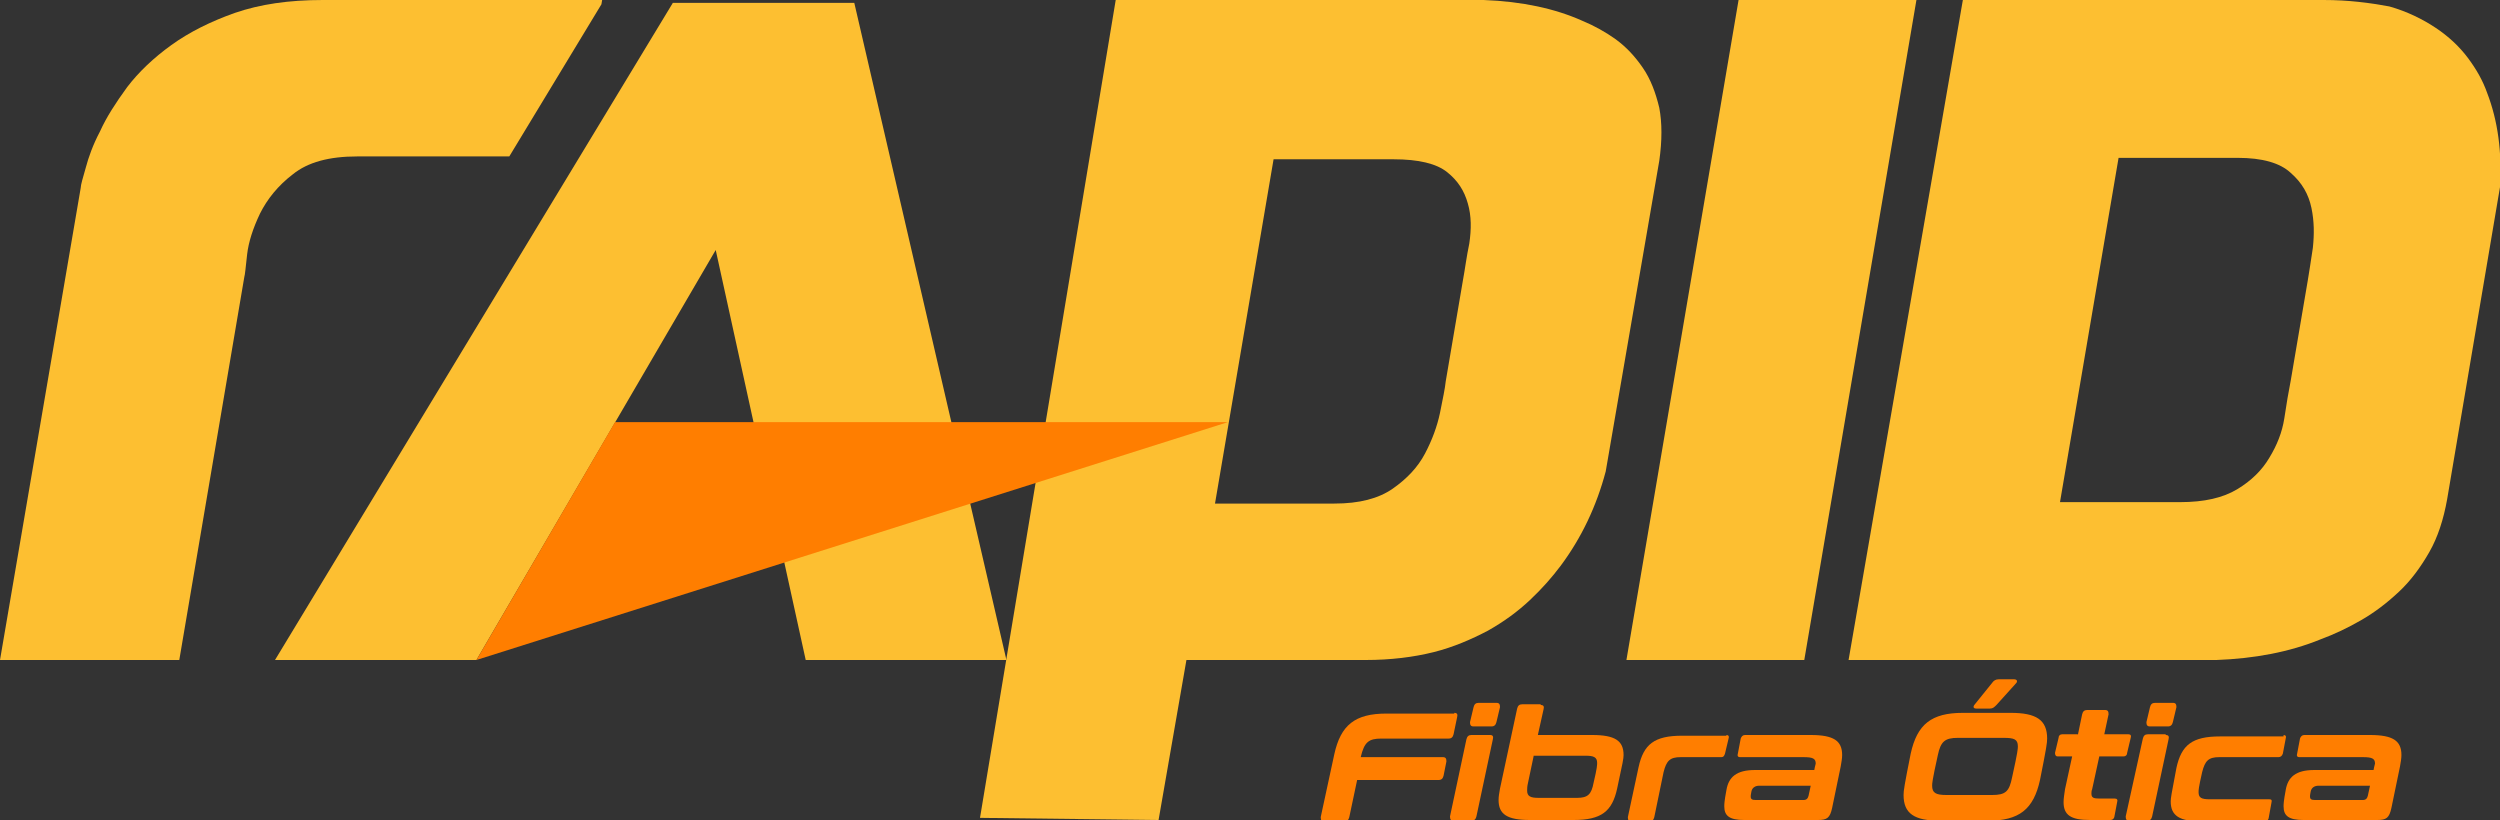 <?xml version="1.0" encoding="utf-8"?>
<!-- Generator: Adobe Illustrator 26.4.1, SVG Export Plug-In . SVG Version: 6.00 Build 0)  -->
<svg version="1.1" id="Internet_Banda_Larga_Fibra_Ótica_Praia_Grande_-_RAPID_Fibra_Ótica"
	 xmlns="http://www.w3.org/2000/svg" xmlns:xlink="http://www.w3.org/1999/xlink" x="0px" y="0px" viewBox="0 0 35 11.48"
	 style="enable-background:new 0 0 35 11.48;" xml:space="preserve">
<rect x="0" y="0" width="35" height="11.48" fill="#333333" stroke="none"/>
<style type="text/css">
	.st0{fill:#FF7E00;}
	.st1{fill:#FDBF31;}
	.st2{fill:#FDC100;}
	.st3{fill:#F7A400;}
	.st4{fill:#FFFFFF;}
</style>
<g>
	<g>
		<path class="st0" d="M20.36,9.98c0.04,0,0.05,0.02,0.04,0.06l-0.05,0.24c-0.01,0.04-0.03,0.06-0.07,0.06h-0.94
			c-0.18,0-0.24,0.05-0.29,0.26h1.15c0.04,0,0.05,0.02,0.05,0.06l-0.04,0.2c-0.01,0.04-0.03,0.06-0.07,0.06H19l-0.11,0.52
			c-0.01,0.04-0.03,0.06-0.07,0.06h-0.28c-0.04,0-0.05-0.02-0.05-0.06l0.19-0.88c0.09-0.41,0.29-0.57,0.73-0.57H20.36z"/>
		<path class="st0" d="M20.86,10.29c0.04,0,0.05,0.02,0.04,0.06l-0.23,1.08c-0.01,0.04-0.03,0.06-0.07,0.06h-0.25
			c-0.04,0-0.05-0.02-0.05-0.06l0.23-1.08c0.01-0.04,0.03-0.06,0.07-0.06H20.86z M20.95,9.84c0.04,0,0.05,0.02,0.05,0.06l-0.05,0.21
			c-0.01,0.04-0.03,0.06-0.07,0.06h-0.25c-0.04,0-0.05-0.02-0.05-0.06l0.05-0.21c0.01-0.04,0.03-0.06,0.07-0.06H20.95z"/>
		<path class="st0" d="M21.57,9.87c0.04,0,0.05,0.02,0.04,0.06l-0.08,0.36h0.76c0.32,0,0.44,0.08,0.44,0.28
			c0,0.05-0.01,0.1-0.09,0.47c-0.07,0.32-0.22,0.44-0.61,0.44h-0.61c-0.32,0-0.44-0.08-0.44-0.28c0-0.05,0.01-0.1,0.02-0.16
			l0.24-1.12c0.01-0.04,0.03-0.06,0.07-0.06H21.57z M21.47,10.59l-0.08,0.38c-0.01,0.04-0.01,0.08-0.01,0.1
			c0,0.08,0.05,0.1,0.16,0.1h0.54c0.15,0,0.2-0.05,0.23-0.21c0.05-0.21,0.05-0.25,0.05-0.28c0-0.08-0.05-0.1-0.16-0.1H21.47z"/>
		<path class="st0" d="M24.17,10.29c0.03,0,0.04,0.02,0.03,0.05l-0.05,0.21c-0.01,0.03-0.02,0.05-0.05,0.05h-0.57
			c-0.15,0-0.2,0.05-0.24,0.21l-0.13,0.63c-0.01,0.04-0.03,0.06-0.07,0.06h-0.25c-0.04,0-0.05-0.02-0.05-0.06l0.15-0.7
			c0.07-0.32,0.22-0.44,0.61-0.44H24.17z"/>
		<path class="st0" d="M25.35,10.29c0.32,0,0.44,0.08,0.44,0.28c0,0.05-0.01,0.1-0.02,0.16l-0.12,0.58
			c-0.03,0.14-0.07,0.17-0.2,0.17h-1.03c-0.21,0-0.28-0.06-0.28-0.19c0-0.03,0-0.07,0.03-0.23c0.03-0.18,0.14-0.28,0.4-0.28h0.83
			c0.01-0.06,0.02-0.08,0.02-0.09c0-0.07-0.04-0.09-0.17-0.09h-0.89c-0.03,0-0.04-0.02-0.03-0.05l0.04-0.21
			c0.01-0.03,0.03-0.05,0.06-0.05H25.35z M25.32,11.14L25.35,11h-0.72c-0.06,0-0.1,0.03-0.11,0.08c-0.01,0.05-0.01,0.06-0.01,0.07
			c0,0.04,0.02,0.05,0.07,0.05h0.67C25.29,11.2,25.31,11.18,25.32,11.14z"/>
		<path class="st0" d="M28.15,9.98c0.36,0,0.51,0.1,0.51,0.36c0,0.06-0.01,0.13-0.1,0.58c-0.09,0.41-0.29,0.57-0.73,0.57h-0.67
			c-0.36,0-0.51-0.1-0.51-0.36c0-0.06,0.01-0.13,0.1-0.58c0.09-0.41,0.29-0.57,0.73-0.57H28.15z M27.05,11c0,0.1,0.05,0.13,0.2,0.13
			h0.64c0.19,0,0.24-0.05,0.28-0.25c0.08-0.36,0.08-0.4,0.08-0.43c0-0.1-0.05-0.12-0.2-0.12h-0.64c-0.18,0-0.24,0.05-0.28,0.24
			C27.05,10.93,27.05,10.97,27.05,11z M28.2,9.51c0.03,0,0.05,0.02,0.03,0.05l-0.28,0.31c-0.03,0.03-0.05,0.05-0.09,0.05h-0.19
			c-0.04,0-0.05-0.02-0.03-0.05l0.25-0.31c0.02-0.03,0.05-0.05,0.09-0.05H28.2z"/>
		<path class="st0" d="M29.09,10.29L29.15,10c0.01-0.04,0.03-0.06,0.07-0.06h0.25c0.04,0,0.05,0.02,0.05,0.06l-0.06,0.28h0.34
			c0.03,0,0.04,0.02,0.03,0.05l-0.05,0.21c0,0.03-0.02,0.05-0.05,0.05h-0.34l-0.1,0.46c-0.01,0.02-0.01,0.05-0.01,0.06
			c0,0.06,0.03,0.07,0.12,0.07h0.21c0.03,0,0.04,0.02,0.03,0.05l-0.04,0.21c-0.01,0.03-0.03,0.04-0.06,0.04h-0.28
			c-0.27,0-0.37-0.07-0.37-0.25c0-0.05,0.01-0.11,0.02-0.18l0.1-0.46h-0.2c-0.03,0-0.04-0.02-0.04-0.05l0.05-0.21
			c0-0.03,0.02-0.05,0.05-0.05H29.09z"/>
		<path class="st0" d="M30.32,10.29c0.04,0,0.05,0.02,0.04,0.06l-0.23,1.08c-0.01,0.04-0.03,0.06-0.07,0.06h-0.25
			c-0.04,0-0.05-0.02-0.05-0.06L30,10.34c0.01-0.04,0.03-0.06,0.07-0.06H30.32z M30.42,9.84c0.04,0,0.05,0.02,0.05,0.06l-0.05,0.21
			c-0.01,0.04-0.03,0.06-0.07,0.06H30.1c-0.04,0-0.05-0.02-0.05-0.06l0.05-0.21c0.01-0.04,0.03-0.06,0.07-0.06H30.42z"/>
		<path class="st0" d="M31.97,10.29c0.03,0,0.04,0.02,0.03,0.05l-0.04,0.21c-0.01,0.03-0.03,0.05-0.06,0.05h-0.83
			c-0.15,0-0.2,0.05-0.24,0.21c-0.05,0.22-0.05,0.25-0.05,0.28c0,0.08,0.04,0.1,0.16,0.1h0.83c0.03,0,0.04,0.01,0.03,0.05
			l-0.04,0.22c-0.01,0.03-0.03,0.04-0.06,0.04h-0.87c-0.32,0-0.44-0.08-0.44-0.28c0-0.05,0.01-0.1,0.08-0.47
			c0.07-0.32,0.22-0.44,0.61-0.44H31.97z"/>
		<path class="st0" d="M33.18,10.29c0.32,0,0.44,0.08,0.44,0.28c0,0.05-0.01,0.1-0.02,0.16l-0.12,0.58
			c-0.03,0.14-0.07,0.17-0.2,0.17h-1.03c-0.21,0-0.28-0.06-0.28-0.19c0-0.03,0-0.07,0.03-0.23c0.03-0.18,0.14-0.28,0.4-0.28h0.83
			c0.01-0.06,0.02-0.08,0.02-0.09c0-0.07-0.04-0.09-0.17-0.09h-0.89c-0.03,0-0.04-0.02-0.03-0.05l0.04-0.21
			c0.01-0.03,0.03-0.05,0.06-0.05H33.18z M33.15,11.14L33.18,11h-0.72c-0.06,0-0.1,0.03-0.11,0.08c-0.01,0.05-0.01,0.06-0.01,0.07
			c0,0.04,0.02,0.05,0.07,0.05h0.67C33.12,11.2,33.14,11.18,33.15,11.14z"/>
	</g>
	<path class="st1" d="M11.28,9.24L10.02,3.5L6.67,9.24H3.85l5.57-9.2h2.54l2.13,9.2H11.28z"/>
	<path class="st1" d="M8.42,0.06L8.43,0H4.52C4.04,0,3.64,0.06,3.29,0.18C2.95,0.3,2.65,0.45,2.4,0.63
		C2.15,0.81,1.94,1.01,1.78,1.22C1.62,1.44,1.49,1.64,1.4,1.84C1.3,2.03,1.24,2.2,1.2,2.35C1.16,2.49,1.13,2.59,1.13,2.63L0,9.24
		h2.51l0.91-5.36c0.01-0.03,0.02-0.14,0.04-0.32C3.48,3.39,3.54,3.2,3.64,2.99c0.1-0.2,0.25-0.39,0.46-0.55
		C4.31,2.27,4.61,2.19,5,2.19h2.13L8.42,0.06z"/>
	<path class="st1" d="M22.15,0.29c0.17,0.07,0.33,0.16,0.47,0.26c0.15,0.11,0.27,0.24,0.38,0.4c0.11,0.16,0.18,0.35,0.23,0.56
		c0.04,0.21,0.04,0.46,0,0.74L22.48,6.6c-0.13,0.49-0.34,0.93-0.63,1.32c-0.12,0.16-0.26,0.32-0.43,0.48
		c-0.17,0.16-0.36,0.3-0.59,0.43c-0.23,0.12-0.48,0.23-0.76,0.3c-0.28,0.07-0.6,0.11-0.95,0.11h-2.51l-0.39,2.24l-2.5-0.03L15.62,0
		h5.15C21.31,0.02,21.77,0.12,22.15,0.29z M20.57,3.41c0.03-0.2,0.03-0.39-0.02-0.56c-0.05-0.18-0.14-0.32-0.29-0.44
		c-0.15-0.12-0.4-0.18-0.75-0.18h-1.68l-0.82,4.82h1.67c0.35,0,0.62-0.07,0.82-0.21c0.2-0.14,0.35-0.3,0.45-0.49
		c0.1-0.19,0.17-0.38,0.21-0.57c0.04-0.2,0.07-0.34,0.08-0.44l0.24-1.41C20.51,3.77,20.53,3.6,20.57,3.41z"/>
	<path class="st1" d="M24.34,0h2.49l-1.57,9.24h-2.49L24.34,0z"/>
	<path class="st1" d="M27.48,0l-1.6,9.24h5.15c0.53-0.02,1.02-0.11,1.46-0.29c0.19-0.07,0.38-0.16,0.57-0.27
		c0.19-0.11,0.36-0.24,0.53-0.4c0.16-0.15,0.3-0.34,0.42-0.55c0.12-0.21,0.2-0.46,0.25-0.74l0.74-4.37
		c0.03-0.49-0.03-0.93-0.18-1.32c-0.06-0.17-0.15-0.33-0.27-0.49c-0.12-0.16-0.27-0.3-0.45-0.42c-0.18-0.12-0.4-0.23-0.65-0.3
		C33.18,0.04,32.88,0,32.53,0h-2.51H27.48z M29.66,2.21h1.67c0.34,0,0.59,0.07,0.74,0.21c0.16,0.14,0.25,0.3,0.29,0.49
		c0.04,0.19,0.04,0.37,0.02,0.56c-0.03,0.19-0.05,0.34-0.07,0.45l-0.24,1.41c-0.03,0.15-0.06,0.33-0.09,0.53
		c-0.03,0.19-0.1,0.37-0.21,0.55c-0.1,0.17-0.25,0.32-0.45,0.44c-0.2,0.12-0.46,0.18-0.8,0.18h-1.68L29.66,2.21z"/>
	<path class="st0" d="M8.61,5.91h8.58L6.67,9.24L8.61,5.91z"/>
</g>
<g id="RAPID_Fibra_Ótica_6_">
	<path class="st2" d="M-217.02,662.35l-6.75-30.86l-17.98,30.86h-15.15l29.92-49.39h13.62l11.41,49.39H-217.02z"/>
	<path class="st2" d="M-232.36,613.06l0.06-0.34h-21.03c-2.53,0-4.71,0.32-6.57,0.97c-1.86,0.64-3.46,1.45-4.8,2.42
		c-1.35,0.97-2.45,2.03-3.32,3.18c-0.87,1.16-1.55,2.25-2.05,3.3c-0.5,1.05-0.86,1.96-1.07,2.74c-0.22,0.78-0.34,1.28-0.38,1.49
		l-6.05,35.53h13.45l4.89-28.76c0.03-0.16,0.1-0.73,0.21-1.69c0.11-0.97,0.43-2,0.97-3.1c0.54-1.1,1.36-2.09,2.48-2.98
		c1.12-0.89,2.73-1.33,4.82-1.33h11.46L-232.36,613.06z"/>
	<path class="st2" d="M-158.66,614.25c0.9,0.38,1.75,0.84,2.54,1.41c0.79,0.56,1.47,1.28,2.05,2.14c0.58,0.86,0.98,1.85,1.22,2.98
		c0.24,1.13,0.23,2.44-0.03,3.95l-3.99,23.44c-0.72,2.63-1.84,4.99-3.38,7.09c-0.63,0.86-1.4,1.72-2.29,2.58
		c-0.9,0.86-1.95,1.63-3.17,2.3c-1.22,0.67-2.58,1.21-4.1,1.61c-1.52,0.4-3.22,0.6-5.1,0.6h-13.45l-2.11,12.01l-13.43-0.16
		l10.21-61.48h27.64C-163.17,612.83-160.71,613.34-158.66,614.25z M-167.16,631.01c0.18-1.07,0.15-2.08-0.09-3.02
		c-0.24-0.94-0.77-1.73-1.57-2.38c-0.81-0.64-2.15-0.97-4.03-0.97h-9.02l-4.4,25.86h8.94c1.88,0,3.35-0.37,4.42-1.13
		c1.07-0.75,1.87-1.62,2.42-2.62c0.54-0.99,0.92-2.02,1.13-3.06c0.2-1.05,0.35-1.84,0.44-2.38l1.29-7.57
		C-167.49,632.94-167.33,632.03-167.16,631.01z"/>
	<path class="st2" d="M-146.9,612.72h13.37l-8.45,49.63h-13.37L-146.9,612.72z"/>
	<path class="st2" d="M-130.04,612.72l-8.58,49.63h27.63c2.87-0.11,5.48-0.62,7.84-1.53c1.03-0.38,2.05-0.86,3.07-1.45
		c1.02-0.59,1.95-1.3,2.82-2.14c0.86-0.83,1.61-1.81,2.23-2.94c0.62-1.13,1.06-2.44,1.32-3.95l3.99-23.44
		c0.18-2.63-0.14-5-0.97-7.09c-0.33-0.91-0.81-1.79-1.45-2.62c-0.64-0.83-1.43-1.58-2.4-2.26c-0.96-0.67-2.13-1.21-3.51-1.61
		c-1.38-0.41-3.01-0.6-4.89-0.6h-13.45H-130.04z M-118.33,624.56h8.94c1.83,0,3.16,0.38,4,1.13c0.84,0.75,1.36,1.63,1.57,2.62
		c0.21,0.99,0.24,2,0.09,3.02c-0.15,1.02-0.27,1.83-0.37,2.42l-1.29,7.57c-0.14,0.81-0.3,1.75-0.48,2.82c-0.17,1.02-0.54,2-1.1,2.94
		c-0.56,0.94-1.37,1.73-2.42,2.37c-1.05,0.65-2.49,0.97-4.31,0.97h-9.02L-118.33,624.56z"/>
	<path class="st3" d="M-231.32,644.46h46.09l-56.51,17.89L-231.32,644.46z"/>
</g>
<g id="RAPID_Fibra_Ótica_5_">
	<path class="st4" d="M-5.43,662.35l-6.75-30.86l-17.98,30.86h-15.15l29.92-49.39h13.62l11.41,49.39H-5.43z"/>
	<path class="st4" d="M-20.78,613.06l0.06-0.34h-21.03c-2.53,0-4.71,0.32-6.57,0.97c-1.86,0.64-3.46,1.45-4.8,2.42
		c-1.35,0.97-2.45,2.03-3.32,3.18c-0.87,1.16-1.55,2.25-2.05,3.3c-0.5,1.05-0.86,1.96-1.07,2.74c-0.22,0.78-0.34,1.28-0.38,1.49
		l-6.05,35.53h13.45l4.89-28.76c0.03-0.16,0.1-0.73,0.21-1.69c0.11-0.97,0.43-2,0.97-3.1c0.54-1.1,1.36-2.09,2.48-2.98
		c1.12-0.89,2.73-1.33,4.82-1.33h11.46L-20.78,613.06z"/>
	<path class="st4" d="M52.92,614.25c0.9,0.38,1.75,0.84,2.54,1.41c0.79,0.56,1.47,1.28,2.05,2.14c0.58,0.86,0.98,1.85,1.22,2.98
		c0.24,1.13,0.23,2.44-0.03,3.95l-3.99,23.44c-0.72,2.63-1.84,4.99-3.38,7.09c-0.63,0.86-1.4,1.72-2.29,2.58
		c-0.9,0.86-1.95,1.63-3.17,2.3c-1.22,0.67-2.58,1.21-4.1,1.61c-1.52,0.4-3.22,0.6-5.1,0.6H23.22l-2.11,12.01L7.68,674.2
		l10.21-61.48h27.64C48.41,612.83,50.88,613.34,52.92,614.25z M44.43,631.01c0.18-1.07,0.15-2.08-0.09-3.02
		c-0.24-0.94-0.77-1.73-1.57-2.38c-0.81-0.64-2.15-0.97-4.03-0.97h-9.02l-4.4,25.86h8.94c1.88,0,3.35-0.37,4.42-1.13
		c1.07-0.75,1.87-1.62,2.42-2.62c0.54-0.99,0.92-2.02,1.13-3.06c0.2-1.05,0.35-1.84,0.44-2.38l1.29-7.57
		C44.1,632.94,44.26,632.03,44.43,631.01z"/>
	<path class="st4" d="M64.68,612.72h13.37l-8.45,49.63H56.23L64.68,612.72z"/>
	<path class="st4" d="M81.55,612.72l-8.58,49.63h27.63c2.87-0.11,5.48-0.62,7.84-1.53c1.03-0.38,2.05-0.86,3.07-1.45
		c1.02-0.59,1.95-1.3,2.82-2.14c0.86-0.83,1.61-1.81,2.23-2.94c0.62-1.13,1.06-2.44,1.32-3.95l3.99-23.44
		c0.18-2.63-0.14-5-0.97-7.09c-0.33-0.91-0.81-1.79-1.45-2.62c-0.64-0.83-1.43-1.58-2.4-2.26c-0.96-0.67-2.13-1.21-3.51-1.61
		c-1.38-0.41-3.01-0.6-4.89-0.6H95.19H81.55z M93.26,624.56h8.94c1.83,0,3.16,0.38,4,1.13c0.84,0.75,1.36,1.63,1.57,2.62
		c0.21,0.99,0.24,2,0.09,3.02c-0.15,1.02-0.27,1.83-0.37,2.42l-1.29,7.57c-0.14,0.81-0.3,1.75-0.48,2.82c-0.17,1.02-0.54,2-1.1,2.94
		c-0.56,0.94-1.37,1.73-2.42,2.37c-1.05,0.65-2.49,0.97-4.31,0.97h-9.02L93.26,624.56z"/>
	<path class="st3" d="M-19.74,644.46h46.09l-56.51,17.89L-19.74,644.46z"/>
</g>
<g id="RAPID_Fibra_Ótica_4_">
	<path class="st4" d="M190.81,613.05l0.06-0.34h-21.03c-2.53,0-4.71,0.32-6.57,0.97c-1.86,0.64-3.46,1.45-4.8,2.42
		c-1.35,0.97-2.45,2.03-3.32,3.18c-0.87,1.16-1.55,2.25-2.05,3.3c-0.5,1.05-0.86,1.96-1.07,2.74c-0.22,0.78-0.34,1.28-0.38,1.49
		l-6.05,35.53h13.45l4.89-28.76c0.03-0.16,0.1-0.73,0.21-1.69c0.11-0.97,0.43-2,0.97-3.1c0.54-1.1,1.36-2.09,2.48-2.98
		c1.12-0.89,2.73-1.33,4.82-1.33h11.46L190.81,613.05z"/>
	<path class="st4" d="M270.32,620.77c-0.24-1.13-0.64-2.12-1.23-2.98c-0.57-0.85-1.25-1.56-2.05-2.13
		c-0.79-0.57-1.64-1.03-2.53-1.41c-2.05-0.92-4.51-1.42-7.4-1.53h-27.64l-4.94,29.76h13.73l3.05-17.84h9.02
		c1.88,0,3.22,0.32,4.03,0.96c0.79,0.65,1.32,1.45,1.56,2.38c0.25,0.95,0.28,1.95,0.1,3.02c-0.18,1.02-0.33,1.94-0.47,2.74
		l-1.28,7.56c-0.1,0.54-0.24,1.34-0.45,2.38c-0.21,1.04-0.58,2.07-1.13,3.06c-0.54,0.99-1.35,1.87-2.42,2.62
		c-1.06,0.75-2.53,1.13-4.41,1.13h-8.96l0.65-3.86l-14.47,4.58l-3.82,22.97l13.43,0.17l2.12-12.01h13.45c1.88,0,3.58-0.21,5.1-0.61
		c1.52-0.4,2.88-0.93,4.11-1.62c1.21-0.67,2.27-1.43,3.16-2.3c0.91-0.85,1.67-1.71,2.3-2.58c1.53-2.09,2.66-4.46,3.38-7.09
		l3.98-23.44C270.56,623.22,270.56,621.89,270.32,620.77z"/>
	<path class="st4" d="M276.27,612.72h13.37l-8.45,49.63h-13.37L276.27,612.72z"/>
	<path class="st4" d="M293.13,612.72l-8.58,49.63h27.63c2.87-0.11,5.48-0.62,7.84-1.53c1.03-0.38,2.05-0.86,3.07-1.45
		c1.02-0.59,1.95-1.3,2.82-2.14c0.86-0.83,1.61-1.81,2.23-2.94c0.62-1.13,1.06-2.44,1.32-3.95l3.99-23.44
		c0.18-2.63-0.14-5-0.97-7.09c-0.33-0.91-0.81-1.79-1.45-2.62c-0.64-0.83-1.43-1.58-2.4-2.26c-0.96-0.67-2.13-1.21-3.51-1.61
		c-1.38-0.41-3.01-0.6-4.89-0.6h-13.45H293.13z M304.85,624.56h8.94c1.83,0,3.16,0.38,4,1.13c0.84,0.75,1.36,1.63,1.57,2.62
		c0.21,0.99,0.24,2,0.09,3.02c-0.15,1.02-0.27,1.83-0.37,2.42l-1.29,7.57c-0.14,0.81-0.3,1.75-0.48,2.82c-0.17,1.02-0.54,2-1.1,2.94
		c-0.56,0.94-1.37,1.73-2.42,2.37c-1.05,0.65-2.49,0.97-4.31,0.97h-9.02L304.85,624.56z"/>
	<path class="st4" d="M204.98,656.95l1.18,5.4h15.05l-2.27-9.82L204.98,656.95z M191.85,644.45l1.15-1.97l6.41-10.99l2.41,10.99
		h14.82l-6.82-29.53h-13.62l-29.91,49.4h15.15l0.01-0.01l56.5-17.89H191.85z"/>
</g>
<g>
	<g>
		<path class="st3" d="M-168.25,558.27c0.21,0,0.28,0.1,0.23,0.3l-0.26,1.29c-0.05,0.21-0.17,0.31-0.37,0.31h-5.02
			c-0.99,0-1.31,0.26-1.55,1.39h6.2c0.21,0,0.29,0.1,0.24,0.3l-0.23,1.07c-0.03,0.2-0.16,0.3-0.36,0.3h-6.2l-0.6,2.82
			c-0.05,0.2-0.16,0.3-0.36,0.3h-1.5c-0.2,0-0.29-0.1-0.24-0.3l1.02-4.73c0.47-2.22,1.55-3.05,3.92-3.05H-168.25z"/>
		<path class="st3" d="M-165.59,559.93c0.2,0,0.27,0.09,0.23,0.3l-1.24,5.82c-0.05,0.2-0.16,0.3-0.37,0.3h-1.34
			c-0.2,0-0.28-0.1-0.24-0.3l1.24-5.82c0.05-0.21,0.17-0.3,0.37-0.3H-165.59z M-165.08,557.52c0.21,0,0.29,0.1,0.24,0.3l-0.24,1.13
			c-0.05,0.21-0.16,0.3-0.37,0.3h-1.34c-0.21,0-0.29-0.09-0.24-0.3l0.24-1.13c0.05-0.2,0.16-0.3,0.37-0.3H-165.08z"/>
		<path class="st3" d="M-161.78,557.69c0.2,0,0.26,0.11,0.23,0.3l-0.41,1.94h4.1c1.71,0,2.38,0.44,2.38,1.52
			c0,0.24-0.04,0.53-0.46,2.53c-0.36,1.7-1.18,2.37-3.28,2.37h-3.27c-1.71,0-2.38-0.44-2.38-1.51c0-0.25,0.03-0.53,0.1-0.86
			l1.27-5.99c0.05-0.19,0.17-0.3,0.37-0.3H-161.78z M-162.31,561.56l-0.43,2.04c-0.05,0.23-0.08,0.41-0.08,0.55
			c0,0.43,0.24,0.56,0.87,0.56h2.88c0.82,0,1.07-0.24,1.26-1.11c0.24-1.15,0.28-1.34,0.28-1.49c0-0.43-0.24-0.55-0.87-0.55H-162.31z
			"/>
		<path class="st3" d="M-147.79,559.93c0.16,0,0.22,0.08,0.19,0.24l-0.24,1.14c-0.04,0.16-0.13,0.24-0.29,0.24h-3.04
			c-0.83,0-1.09,0.25-1.27,1.12l-0.72,3.37c-0.04,0.2-0.16,0.3-0.36,0.3h-1.35c-0.2,0-0.29-0.1-0.24-0.3l0.81-3.75
			c0.37-1.7,1.18-2.37,3.28-2.37H-147.79z"/>
		<path class="st3" d="M-141.49,559.93c1.7,0,2.37,0.44,2.37,1.5c0,0.25-0.04,0.54-0.1,0.86l-0.66,3.12
			c-0.16,0.76-0.38,0.93-1.05,0.93h-5.55c-1.11,0-1.53-0.31-1.53-1.04c0-0.19,0.02-0.4,0.19-1.22c0.18-0.97,0.76-1.53,2.14-1.53
			h4.46c0.07-0.31,0.09-0.41,0.09-0.51c0-0.36-0.23-0.5-0.9-0.5h-4.81c-0.16,0-0.22-0.08-0.18-0.24l0.23-1.14
			c0.05-0.16,0.15-0.24,0.31-0.24H-141.49z M-141.65,564.53l0.16-0.76h-3.88c-0.34,0-0.52,0.15-0.56,0.43
			c-0.05,0.28-0.06,0.35-0.06,0.39c0,0.2,0.1,0.27,0.38,0.27h3.6C-141.8,564.85-141.69,564.76-141.65,564.53z"/>
		<path class="st3" d="M-126.46,558.27c1.92,0,2.75,0.55,2.75,1.94c0,0.32-0.04,0.69-0.54,3.09c-0.46,2.22-1.55,3.05-3.91,3.05h-3.6
			c-1.92,0-2.75-0.55-2.75-1.94c0-0.32,0.04-0.69,0.54-3.09c0.46-2.22,1.55-3.05,3.92-3.05H-126.46z M-132.35,563.78
			c0,0.53,0.29,0.68,1.06,0.68h3.44c0.99,0,1.31-0.28,1.52-1.32c0.42-1.92,0.44-2.12,0.44-2.3c0-0.53-0.29-0.67-1.05-0.67h-3.45
			c-0.99,0-1.31,0.26-1.52,1.31C-132.33,563.39-132.35,563.6-132.35,563.78z M-126.18,555.78c0.18,0,0.29,0.08,0.15,0.24l-1.52,1.64
			c-0.14,0.16-0.25,0.25-0.46,0.25h-1.04c-0.21,0-0.28-0.11-0.15-0.25l1.34-1.64c0.13-0.16,0.28-0.24,0.47-0.24H-126.18z"/>
		<path class="st3" d="M-121.39,559.93l0.32-1.51c0.05-0.21,0.16-0.3,0.37-0.3h1.34c0.21,0,0.29,0.09,0.24,0.3l-0.32,1.51h1.83
			c0.16,0,0.22,0.08,0.19,0.24l-0.24,1.12c-0.02,0.16-0.13,0.24-0.29,0.24h-1.82l-0.52,2.48c-0.04,0.13-0.05,0.24-0.05,0.34
			c0,0.3,0.18,0.39,0.64,0.39h1.14c0.16,0,0.22,0.08,0.18,0.24l-0.23,1.12c-0.04,0.16-0.14,0.24-0.3,0.24h-1.48
			c-1.44,0-1.99-0.4-1.99-1.36c0-0.28,0.05-0.6,0.13-0.97l0.52-2.48h-1.06c-0.17,0-0.23-0.08-0.2-0.24l0.24-1.12
			c0.02-0.16,0.13-0.24,0.29-0.24H-121.39z"/>
		<path class="st3" d="M-114.78,559.93c0.2,0,0.27,0.09,0.23,0.3l-1.24,5.82c-0.05,0.2-0.16,0.3-0.37,0.3h-1.34
			c-0.2,0-0.28-0.1-0.24-0.3l1.24-5.82c0.05-0.21,0.17-0.3,0.37-0.3H-114.78z M-114.27,557.52c0.21,0,0.29,0.1,0.24,0.3l-0.24,1.13
			c-0.05,0.21-0.16,0.3-0.37,0.3h-1.34c-0.21,0-0.29-0.09-0.24-0.3l0.24-1.13c0.05-0.2,0.16-0.3,0.37-0.3H-114.27z"/>
		<path class="st3" d="M-105.92,559.93c0.16,0,0.22,0.08,0.18,0.24l-0.23,1.14c-0.05,0.16-0.14,0.24-0.3,0.24h-4.46
			c-0.83,0-1.08,0.25-1.27,1.12c-0.25,1.16-0.26,1.33-0.26,1.48c0,0.43,0.23,0.56,0.85,0.56h4.47c0.16,0,0.22,0.08,0.18,0.24
			l-0.23,1.16c-0.05,0.16-0.14,0.24-0.31,0.24h-4.65c-1.71,0-2.37-0.44-2.37-1.51c0-0.25,0.04-0.53,0.45-2.54
			c0.36-1.7,1.18-2.37,3.28-2.37H-105.92z"/>
		<path class="st3" d="M-99.44,559.93c1.7,0,2.37,0.44,2.37,1.5c0,0.25-0.04,0.54-0.1,0.86l-0.66,3.12
			c-0.16,0.76-0.38,0.93-1.05,0.93h-5.55c-1.11,0-1.52-0.31-1.52-1.04c0-0.19,0.02-0.4,0.18-1.22c0.19-0.97,0.76-1.53,2.14-1.53
			h4.46c0.07-0.31,0.09-0.41,0.09-0.51c0-0.36-0.23-0.5-0.9-0.5h-4.8c-0.16,0-0.22-0.08-0.19-0.24l0.23-1.14
			c0.05-0.16,0.15-0.24,0.31-0.24H-99.44z M-99.6,564.53l0.16-0.76h-3.88c-0.34,0-0.52,0.15-0.57,0.43
			c-0.05,0.28-0.06,0.35-0.06,0.39c0,0.2,0.1,0.27,0.38,0.27h3.6C-99.75,564.85-99.65,564.76-99.6,564.53z"/>
	</g>
	<path class="st2" d="M-217.02,554.34l-6.75-30.86l-17.99,30.86h-15.15l29.93-49.4h13.62l11.41,49.4H-217.02z"/>
	<path class="st2" d="M-232.37,505.04l0.06-0.34h-21.03c-2.53,0-4.71,0.32-6.57,0.97c-1.86,0.64-3.46,1.45-4.8,2.42
		c-1.35,0.97-2.45,2.03-3.32,3.18c-0.87,1.16-1.55,2.26-2.05,3.3c-0.5,1.05-0.86,1.96-1.07,2.74c-0.22,0.78-0.34,1.28-0.38,1.49
		l-6.05,35.54h13.46l4.9-28.77c0.03-0.16,0.1-0.73,0.21-1.69c0.11-0.97,0.43-2,0.97-3.1c0.54-1.1,1.36-2.1,2.48-2.98
		c1.12-0.89,2.73-1.33,4.82-1.33h11.46L-232.37,505.04z"/>
	<path class="st2" d="M-158.66,506.23c0.9,0.38,1.75,0.84,2.54,1.41c0.79,0.56,1.47,1.28,2.05,2.14c0.58,0.86,0.98,1.85,1.22,2.98
		c0.24,1.13,0.23,2.45-0.03,3.95l-3.99,23.45c-0.72,2.63-1.84,5-3.38,7.09c-0.63,0.86-1.4,1.72-2.29,2.58
		c-0.9,0.86-1.95,1.63-3.17,2.3c-1.22,0.67-2.58,1.21-4.1,1.61c-1.52,0.4-3.22,0.6-5.1,0.6h-13.46l-2.11,12.01l-13.43-0.16
		l10.21-61.49h27.64C-163.17,504.81-160.7,505.32-158.66,506.23z M-167.15,522.99c0.18-1.07,0.15-2.08-0.09-3.02
		c-0.24-0.94-0.77-1.73-1.57-2.38c-0.81-0.64-2.15-0.97-4.03-0.97h-9.03l-4.4,25.87h8.95c1.88,0,3.35-0.37,4.42-1.13
		c1.07-0.75,1.87-1.63,2.42-2.62c0.54-0.99,0.92-2.02,1.13-3.06c0.2-1.05,0.35-1.84,0.44-2.38l1.29-7.57
		C-167.48,524.93-167.33,524.02-167.15,522.99z"/>
	<path class="st2" d="M-146.9,504.7h13.37l-8.45,49.64h-13.38L-146.9,504.7z"/>
	<path class="st2" d="M-130.03,504.7l-8.58,49.64h27.64c2.87-0.11,5.48-0.62,7.84-1.53c1.03-0.38,2.05-0.86,3.07-1.45
		c1.02-0.59,1.95-1.3,2.82-2.14c0.86-0.83,1.61-1.81,2.23-2.94c0.63-1.13,1.06-2.45,1.32-3.95l3.99-23.45
		c0.18-2.63-0.14-5-0.97-7.09c-0.33-0.91-0.81-1.79-1.45-2.62c-0.64-0.83-1.44-1.58-2.4-2.26c-0.96-0.67-2.13-1.21-3.51-1.61
		c-1.38-0.41-3.01-0.6-4.89-0.6h-13.46H-130.03z M-118.31,516.55h8.95c1.83,0,3.16,0.38,4,1.13c0.84,0.75,1.36,1.63,1.57,2.62
		c0.21,0.99,0.24,2,0.09,3.02c-0.15,1.02-0.27,1.83-0.37,2.42l-1.29,7.57c-0.14,0.81-0.3,1.75-0.48,2.82c-0.17,1.02-0.55,2-1.1,2.94
		c-0.56,0.94-1.37,1.73-2.42,2.37c-1.05,0.65-2.49,0.97-4.32,0.97h-9.03L-118.31,516.55z"/>
	<path class="st3" d="M-231.33,536.45h46.09l-56.52,17.9L-231.33,536.45z"/>
</g>
<g>
	<g>
		<path class="st3" d="M43.34,558.27c0.21,0,0.28,0.1,0.23,0.3l-0.26,1.29c-0.05,0.21-0.17,0.31-0.37,0.31h-5.02
			c-0.99,0-1.31,0.26-1.55,1.39h6.2c0.21,0,0.29,0.1,0.24,0.3l-0.23,1.07c-0.03,0.2-0.16,0.3-0.36,0.3h-6.2l-0.6,2.82
			c-0.05,0.2-0.16,0.3-0.36,0.3h-1.5c-0.2,0-0.29-0.1-0.24-0.3l1.02-4.73c0.47-2.22,1.55-3.05,3.92-3.05H43.34z"/>
		<path class="st3" d="M46,559.93c0.2,0,0.27,0.09,0.23,0.3l-1.24,5.82c-0.05,0.2-0.16,0.3-0.37,0.3h-1.34c-0.2,0-0.28-0.1-0.24-0.3
			l1.24-5.82c0.05-0.21,0.17-0.3,0.37-0.3H46z M46.51,557.52c0.21,0,0.29,0.1,0.24,0.3l-0.24,1.13c-0.05,0.21-0.16,0.3-0.37,0.3
			H44.8c-0.21,0-0.29-0.09-0.24-0.3l0.24-1.13c0.05-0.2,0.16-0.3,0.37-0.3H46.51z"/>
		<path class="st3" d="M49.8,557.69c0.2,0,0.26,0.11,0.23,0.3l-0.41,1.94h4.1c1.71,0,2.38,0.44,2.38,1.52
			c0,0.24-0.04,0.53-0.46,2.53c-0.36,1.7-1.18,2.37-3.28,2.37h-3.27c-1.71,0-2.38-0.44-2.38-1.51c0-0.25,0.03-0.53,0.1-0.86
			l1.27-5.99c0.05-0.19,0.17-0.3,0.37-0.3H49.8z M49.27,561.56l-0.43,2.04c-0.05,0.23-0.08,0.41-0.08,0.55
			c0,0.43,0.24,0.56,0.87,0.56h2.88c0.82,0,1.07-0.24,1.26-1.11c0.24-1.15,0.28-1.34,0.28-1.49c0-0.43-0.24-0.55-0.87-0.55H49.27z"
			/>
		<path class="st3" d="M63.8,559.93c0.16,0,0.22,0.08,0.19,0.24l-0.24,1.14c-0.04,0.16-0.13,0.24-0.29,0.24h-3.04
			c-0.83,0-1.09,0.25-1.27,1.12l-0.72,3.37c-0.04,0.2-0.16,0.3-0.36,0.3h-1.35c-0.2,0-0.29-0.1-0.24-0.3l0.81-3.75
			c0.37-1.7,1.18-2.37,3.28-2.37H63.8z"/>
		<path class="st3" d="M70.1,559.93c1.7,0,2.37,0.44,2.37,1.5c0,0.25-0.04,0.54-0.1,0.86l-0.66,3.12c-0.16,0.76-0.38,0.93-1.05,0.93
			H65.1c-1.11,0-1.53-0.31-1.53-1.04c0-0.19,0.02-0.4,0.19-1.22c0.18-0.97,0.76-1.53,2.14-1.53h4.46c0.07-0.31,0.09-0.41,0.09-0.51
			c0-0.36-0.23-0.5-0.9-0.5h-4.81c-0.16,0-0.22-0.08-0.18-0.24l0.23-1.14c0.05-0.16,0.15-0.24,0.31-0.24H70.1z M69.94,564.53
			l0.16-0.76h-3.88c-0.34,0-0.52,0.15-0.56,0.43c-0.05,0.28-0.06,0.35-0.06,0.39c0,0.2,0.1,0.27,0.38,0.27h3.6
			C69.79,564.85,69.89,564.76,69.94,564.53z"/>
		<path class="st3" d="M85.13,558.27c1.92,0,2.75,0.55,2.75,1.94c0,0.32-0.04,0.69-0.54,3.09c-0.46,2.22-1.55,3.05-3.91,3.05h-3.6
			c-1.92,0-2.75-0.55-2.75-1.94c0-0.32,0.04-0.69,0.54-3.09c0.46-2.22,1.55-3.05,3.92-3.05H85.13z M79.24,563.78
			c0,0.53,0.29,0.68,1.06,0.68h3.44c0.99,0,1.31-0.28,1.52-1.32c0.42-1.92,0.44-2.12,0.44-2.3c0-0.53-0.29-0.67-1.05-0.67H81.2
			c-0.99,0-1.31,0.26-1.52,1.31C79.26,563.39,79.24,563.6,79.24,563.78z M85.4,555.78c0.18,0,0.29,0.08,0.15,0.24l-1.52,1.64
			c-0.14,0.16-0.25,0.25-0.46,0.25h-1.04c-0.21,0-0.28-0.11-0.15-0.25l1.34-1.64c0.13-0.16,0.28-0.24,0.47-0.24H85.4z"/>
		<path class="st3" d="M90.2,559.93l0.32-1.51c0.05-0.21,0.16-0.3,0.37-0.3h1.34c0.21,0,0.29,0.09,0.24,0.3l-0.32,1.51h1.83
			c0.16,0,0.22,0.08,0.19,0.24l-0.24,1.12c-0.02,0.16-0.13,0.24-0.29,0.24H91.8l-0.52,2.48c-0.04,0.13-0.05,0.24-0.05,0.34
			c0,0.3,0.18,0.39,0.64,0.39h1.14c0.16,0,0.22,0.08,0.18,0.24l-0.23,1.12c-0.04,0.16-0.14,0.24-0.3,0.24h-1.48
			c-1.44,0-1.99-0.4-1.99-1.36c0-0.28,0.05-0.6,0.13-0.97l0.52-2.48h-1.06c-0.17,0-0.23-0.08-0.2-0.24l0.24-1.12
			c0.02-0.16,0.13-0.24,0.29-0.24H90.2z"/>
		<path class="st3" d="M96.81,559.93c0.2,0,0.27,0.09,0.23,0.3l-1.24,5.82c-0.05,0.2-0.16,0.3-0.37,0.3h-1.34
			c-0.2,0-0.28-0.1-0.24-0.3l1.24-5.82c0.05-0.21,0.17-0.3,0.37-0.3H96.81z M97.32,557.52c0.21,0,0.29,0.1,0.24,0.3l-0.24,1.13
			c-0.05,0.21-0.16,0.3-0.37,0.3h-1.34c-0.21,0-0.29-0.09-0.24-0.3l0.24-1.13c0.05-0.2,0.16-0.3,0.37-0.3H97.32z"/>
		<path class="st3" d="M105.67,559.93c0.16,0,0.22,0.08,0.18,0.24l-0.23,1.14c-0.05,0.16-0.14,0.24-0.3,0.24h-4.46
			c-0.83,0-1.08,0.25-1.27,1.12c-0.25,1.16-0.26,1.33-0.26,1.48c0,0.43,0.23,0.56,0.85,0.56h4.47c0.16,0,0.22,0.08,0.18,0.24
			l-0.23,1.16c-0.05,0.16-0.14,0.24-0.31,0.24h-4.65c-1.71,0-2.37-0.44-2.37-1.51c0-0.25,0.04-0.53,0.45-2.54
			c0.36-1.7,1.18-2.37,3.28-2.37H105.67z"/>
		<path class="st3" d="M112.14,559.93c1.7,0,2.37,0.44,2.37,1.5c0,0.25-0.04,0.54-0.1,0.86l-0.66,3.12
			c-0.16,0.76-0.38,0.93-1.05,0.93h-5.55c-1.11,0-1.52-0.31-1.52-1.04c0-0.19,0.02-0.4,0.18-1.22c0.19-0.97,0.76-1.53,2.14-1.53
			h4.46c0.07-0.31,0.09-0.41,0.09-0.51c0-0.36-0.23-0.5-0.9-0.5h-4.8c-0.16,0-0.22-0.08-0.19-0.24l0.23-1.14
			c0.05-0.16,0.15-0.24,0.31-0.24H112.14z M111.98,564.53l0.16-0.76h-3.88c-0.34,0-0.52,0.15-0.57,0.43
			c-0.05,0.28-0.06,0.35-0.06,0.39c0,0.2,0.1,0.27,0.38,0.27h3.6C111.83,564.85,111.94,564.76,111.98,564.53z"/>
	</g>
	<path class="st4" d="M-5.44,554.34l-6.75-30.86l-17.99,30.86h-15.15l29.93-49.4h13.62l11.41,49.4H-5.44z"/>
	<path class="st4" d="M-20.79,505.04l0.06-0.34h-21.03c-2.53,0-4.71,0.32-6.57,0.97c-1.86,0.64-3.46,1.45-4.8,2.42
		c-1.35,0.97-2.45,2.03-3.32,3.18c-0.87,1.16-1.55,2.26-2.05,3.3c-0.5,1.05-0.86,1.96-1.07,2.74c-0.22,0.78-0.34,1.28-0.38,1.49
		L-66,554.34h13.46l4.9-28.77c0.03-0.16,0.1-0.73,0.21-1.69c0.11-0.97,0.43-2,0.97-3.1c0.54-1.1,1.36-2.1,2.48-2.98
		c1.12-0.89,2.73-1.33,4.82-1.33h11.46L-20.79,505.04z"/>
	<path class="st4" d="M52.93,506.23c0.9,0.38,1.75,0.84,2.54,1.41c0.79,0.56,1.47,1.28,2.05,2.14c0.58,0.86,0.98,1.85,1.22,2.98
		c0.24,1.13,0.23,2.45-0.03,3.95l-3.99,23.45c-0.72,2.63-1.84,5-3.38,7.09c-0.63,0.86-1.4,1.72-2.29,2.58
		c-0.9,0.86-1.95,1.63-3.17,2.3c-1.22,0.67-2.58,1.21-4.1,1.61c-1.52,0.4-3.22,0.6-5.1,0.6H23.22l-2.11,12.01l-13.43-0.16
		l10.21-61.49h27.64C48.42,504.81,50.88,505.32,52.93,506.23z M44.43,522.99c0.18-1.07,0.15-2.08-0.09-3.02
		c-0.24-0.94-0.77-1.73-1.57-2.38c-0.81-0.64-2.15-0.97-4.03-0.97h-9.03l-4.4,25.87h8.95c1.88,0,3.35-0.37,4.42-1.13
		c1.07-0.75,1.87-1.63,2.42-2.62c0.54-0.99,0.92-2.02,1.13-3.06c0.2-1.05,0.35-1.84,0.44-2.38l1.29-7.57
		C44.1,524.93,44.26,524.02,44.43,522.99z"/>
	<path class="st4" d="M64.69,504.7h13.37l-8.45,49.64H56.24L64.69,504.7z"/>
	<path class="st4" d="M81.56,504.7l-8.58,49.64h27.64c2.87-0.11,5.48-0.62,7.84-1.53c1.03-0.38,2.05-0.86,3.07-1.45
		c1.02-0.59,1.95-1.3,2.82-2.14c0.86-0.83,1.61-1.81,2.23-2.94c0.63-1.13,1.06-2.45,1.32-3.95l3.99-23.45
		c0.18-2.63-0.14-5-0.97-7.09c-0.33-0.91-0.81-1.79-1.45-2.62c-0.64-0.83-1.44-1.58-2.4-2.26c-0.96-0.67-2.13-1.21-3.51-1.61
		c-1.38-0.41-3.01-0.6-4.89-0.6H95.21H81.56z M93.27,516.55h8.95c1.83,0,3.16,0.38,4,1.13c0.84,0.75,1.36,1.63,1.57,2.62
		c0.21,0.99,0.24,2,0.09,3.02c-0.15,1.02-0.27,1.83-0.37,2.42l-1.29,7.57c-0.14,0.81-0.3,1.75-0.48,2.82c-0.17,1.02-0.55,2-1.1,2.94
		c-0.56,0.94-1.37,1.73-2.42,2.37c-1.05,0.65-2.49,0.97-4.32,0.97h-9.03L93.27,516.55z"/>
	<path class="st3" d="M-19.75,536.45h46.09l-56.52,17.9L-19.75,536.45z"/>
</g>
<path class="st4" d="M332.48,511.73c-0.33-0.91-0.81-1.79-1.45-2.62c-0.64-0.83-1.43-1.58-2.4-2.26c-0.96-0.67-2.13-1.21-3.51-1.61
	c-1.38-0.41-3.01-0.6-4.89-0.6h-27.1l-8.58,49.63h27.63c2.87-0.11,5.48-0.62,7.84-1.53c1.03-0.38,2.05-0.86,3.07-1.45
	c1.02-0.59,1.95-1.3,2.82-2.14c0.86-0.83,1.61-1.81,2.23-2.94c0.62-1.13,1.06-2.44,1.32-3.95l3.99-23.44
	C333.63,516.19,333.31,513.82,332.48,511.73z M319.45,523.25c-0.15,1.02-0.27,1.83-0.37,2.42l-1.29,7.57
	c-0.14,0.81-0.3,1.75-0.48,2.82c-0.17,1.02-0.54,2-1.1,2.94c-0.56,0.94-1.37,1.73-2.42,2.37c-1.05,0.65-2.49,0.97-4.31,0.97h-9.02
	l4.4-25.86h8.94c1.83,0,3.16,0.38,4,1.13c0.84,0.75,1.36,1.63,1.57,2.62C319.56,521.23,319.59,522.23,319.45,523.25z M253.36,553.67
	c1.52-0.4,2.88-0.93,4.11-1.62c1.21-0.67,2.27-1.43,3.16-2.3c0.91-0.85,1.67-1.71,2.3-2.58c1.53-2.09,2.66-4.46,3.38-7.09
	l3.98-23.44c0.26-1.5,0.26-2.83,0.03-3.96c-0.24-1.13-0.64-2.12-1.23-2.98c-0.57-0.85-1.25-1.56-2.05-2.13
	c-0.79-0.57-1.64-1.03-2.53-1.41c-2.05-0.92-4.51-1.42-7.4-1.53h-27.65l-4.94,29.76h13.73l3.05-17.84h9.02
	c1.88,0,3.22,0.32,4.03,0.96c0.79,0.65,1.32,1.45,1.56,2.38c0.25,0.95,0.28,1.95,0.1,3.02c-0.18,1.02-0.33,1.94-0.47,2.74
	l-1.28,7.56c-0.1,0.54-0.24,1.34-0.45,2.38c-0.21,1.04-0.58,2.07-1.13,3.06c-0.54,0.99-1.35,1.87-2.42,2.62
	c-1.06,0.75-2.53,1.13-4.41,1.13h-8.96l0.65-3.86l-14.47,4.58l-3.82,22.97l13.43,0.17l2.12-12.01h13.45
	C250.14,554.28,251.84,554.07,253.36,553.67z M289.64,504.64h-13.37l-8.45,49.63h13.37L289.64,504.64z M218.95,544.46l-13.97,4.42
	l1.18,5.4h15.05L218.95,544.46z M191.85,536.38l1.15-1.97l6.41-10.99l2.41,10.99h14.82l-6.82-29.53h-13.62l-29.91,49.4h15.15
	l0.01-0.01l56.5-17.89H191.85z M167.61,517.73c1.12-0.89,2.73-1.33,4.82-1.33h11.46l6.92-11.42l0.06-0.34h-21.03
	c-2.53,0-4.71,0.32-6.57,0.97c-1.86,0.64-3.46,1.45-4.8,2.42c-1.35,0.97-2.45,2.03-3.32,3.18c-0.87,1.16-1.55,2.25-2.05,3.3
	c-0.5,1.05-0.86,1.96-1.07,2.74c-0.22,0.78-0.34,1.28-0.38,1.49l-6.05,35.53h13.45l4.89-28.76c0.03-0.16,0.1-0.73,0.21-1.69
	c0.11-0.97,0.43-2,0.97-3.1C165.67,519.61,166.49,518.62,167.61,517.73z M308.39,559.93h-1.35c-0.2,0-0.32,0.09-0.37,0.3l-1.24,5.82
	c-0.04,0.2,0.05,0.3,0.24,0.3h1.34c0.21,0,0.32-0.1,0.37-0.3l1.24-5.82C308.66,560.02,308.59,559.93,308.39,559.93z M257.59,559.93
	h-1.35c-0.2,0-0.32,0.09-0.37,0.3l-1.24,5.82c-0.04,0.2,0.05,0.3,0.24,0.3h1.34c0.21,0,0.32-0.1,0.37-0.3l1.24-5.82
	C257.85,560.02,257.78,559.93,257.59,559.93z M249.49,560.17h5.02c0.2,0,0.32-0.1,0.37-0.31l0.26-1.29c0.05-0.2-0.02-0.3-0.23-0.3
	h-5.09c-2.37,0-3.44,0.83-3.92,3.05l-1.02,4.73c-0.05,0.2,0.05,0.3,0.24,0.3h1.5c0.2,0,0.31-0.1,0.36-0.3l0.6-2.82h6.2
	c0.2,0,0.32-0.1,0.36-0.3l0.23-1.07c0.05-0.2-0.04-0.3-0.24-0.3h-6.2C248.19,560.44,248.5,560.17,249.49,560.17z M305.74,560.17
	c0.04-0.16-0.02-0.24-0.19-0.24h-1.83l0.32-1.51c0.05-0.21-0.04-0.3-0.24-0.3h-1.34c-0.21,0-0.32,0.09-0.37,0.3l-0.32,1.51h-1.07
	c-0.16,0-0.27,0.08-0.29,0.24l-0.24,1.12c-0.04,0.16,0.02,0.24,0.2,0.24h1.06l-0.52,2.48c-0.08,0.37-0.13,0.69-0.13,0.97
	c0,0.96,0.54,1.36,1.99,1.36h1.48c0.16,0,0.26-0.08,0.3-0.24l0.23-1.12c0.04-0.16-0.02-0.24-0.18-0.24h-1.14
	c-0.45,0-0.64-0.09-0.64-0.39c0-0.09,0.01-0.21,0.05-0.34l0.52-2.48h1.82c0.16,0,0.27-0.08,0.29-0.24L305.74,560.17z M317.44,560.17
	c0.04-0.16-0.02-0.24-0.18-0.24h-4.67c-2.1,0-2.92,0.67-3.28,2.37c-0.42,2.01-0.45,2.29-0.45,2.54c0,1.07,0.66,1.51,2.37,1.51h4.65
	c0.17,0,0.27-0.08,0.31-0.24l0.23-1.16c0.04-0.16-0.02-0.24-0.18-0.24h-4.47c-0.62,0-0.85-0.13-0.85-0.56
	c0-0.15,0.01-0.32,0.26-1.48c0.19-0.86,0.44-1.12,1.27-1.12h4.46c0.16,0,0.25-0.08,0.3-0.24L317.44,560.17z M309.14,557.82
	c0.05-0.2-0.04-0.3-0.24-0.3h-1.34c-0.21,0-0.32,0.1-0.37,0.3l-0.24,1.13c-0.05,0.21,0.04,0.3,0.24,0.3h1.34
	c0.21,0,0.32-0.09,0.37-0.3L309.14,557.82z M281.69,559.93h-5c-0.16,0-0.27,0.08-0.31,0.24l-0.23,1.14
	c-0.04,0.16,0.02,0.24,0.18,0.24h4.81c0.67,0,0.9,0.14,0.9,0.5c0,0.09-0.02,0.2-0.09,0.51h-4.46c-1.37,0-1.95,0.56-2.14,1.53
	c-0.16,0.83-0.19,1.04-0.19,1.22c0,0.73,0.42,1.04,1.53,1.04h5.55c0.67,0,0.89-0.17,1.05-0.93l0.66-3.12
	c0.07-0.32,0.1-0.61,0.1-0.86C284.05,560.37,283.38,559.93,281.69,559.93z M281.52,564.53c-0.05,0.23-0.15,0.32-0.36,0.32h-3.6
	c-0.28,0-0.38-0.07-0.38-0.27c0-0.05,0.01-0.11,0.06-0.39c0.05-0.28,0.23-0.43,0.56-0.43h3.88L281.52,564.53z M258.09,557.52h-1.34
	c-0.21,0-0.32,0.1-0.37,0.3l-0.24,1.13c-0.05,0.21,0.04,0.3,0.24,0.3h1.34c0.21,0,0.32-0.09,0.37-0.3l0.24-1.13
	C258.38,557.62,258.3,557.52,258.09,557.52z M275.33,561.32l0.24-1.14c0.04-0.16-0.02-0.24-0.19-0.24h-3.23
	c-2.1,0-2.91,0.67-3.28,2.37l-0.81,3.75c-0.05,0.2,0.05,0.3,0.24,0.3h1.35c0.2,0,0.32-0.1,0.36-0.3l0.72-3.37
	c0.18-0.86,0.44-1.12,1.27-1.12h3.04C275.2,561.56,275.29,561.48,275.33,561.32z M323.73,559.93h-5c-0.16,0-0.26,0.08-0.31,0.24
	l-0.23,1.14c-0.04,0.16,0.02,0.24,0.19,0.24h4.8c0.67,0,0.9,0.14,0.9,0.5c0,0.09-0.02,0.2-0.09,0.51h-4.46
	c-1.38,0-1.95,0.56-2.14,1.53c-0.16,0.83-0.18,1.04-0.18,1.22c0,0.73,0.42,1.04,1.52,1.04h5.55c0.67,0,0.89-0.17,1.05-0.93
	l0.66-3.12c0.07-0.32,0.1-0.61,0.1-0.86C326.1,560.37,325.43,559.93,323.73,559.93z M323.57,564.53c-0.05,0.23-0.15,0.32-0.36,0.32
	h-3.6c-0.28,0-0.38-0.07-0.38-0.27c0-0.05,0.01-0.11,0.06-0.39c0.05-0.28,0.23-0.43,0.57-0.43h3.88L323.57,564.53z M296.71,558.27
	h-3.6c-2.37,0-3.45,0.83-3.92,3.05c-0.51,2.4-0.54,2.77-0.54,3.09c0,1.39,0.83,1.94,2.75,1.94h3.6c2.37,0,3.45-0.83,3.91-3.05
	c0.51-2.4,0.54-2.77,0.54-3.09C299.46,558.82,298.63,558.27,296.71,558.27z M296.85,563.14c-0.22,1.04-0.53,1.32-1.52,1.32h-3.44
	c-0.77,0-1.06-0.15-1.06-0.68c0-0.17,0.02-0.38,0.44-2.3c0.22-1.04,0.53-1.31,1.52-1.31h3.45c0.76,0,1.05,0.14,1.05,0.67
	C297.29,561.02,297.27,561.22,296.85,563.14z M265.3,559.93h-4.1l0.41-1.94c0.03-0.19-0.03-0.3-0.23-0.3h-1.35
	c-0.2,0-0.32,0.11-0.37,0.3l-1.27,5.99c-0.07,0.32-0.1,0.6-0.1,0.86c0,1.07,0.67,1.51,2.38,1.51h3.27c2.1,0,2.92-0.67,3.28-2.37
	c0.43-2,0.46-2.29,0.46-2.53C267.68,560.37,267.01,559.93,265.3,559.93z M265.35,563.6c-0.19,0.87-0.44,1.11-1.26,1.11h-2.88
	c-0.62,0-0.87-0.13-0.87-0.56c0-0.15,0.03-0.32,0.08-0.55l0.43-2.04h3.9c0.62,0,0.87,0.13,0.87,0.55
	C265.63,562.26,265.59,562.45,265.35,563.6z M295.15,557.92c0.21,0,0.32-0.09,0.46-0.25l1.52-1.64c0.14-0.16,0.04-0.24-0.15-0.24
	h-1.21c-0.2,0-0.35,0.08-0.47,0.24l-1.34,1.64c-0.13,0.15-0.06,0.25,0.15,0.25H295.15z"/>
</svg>
